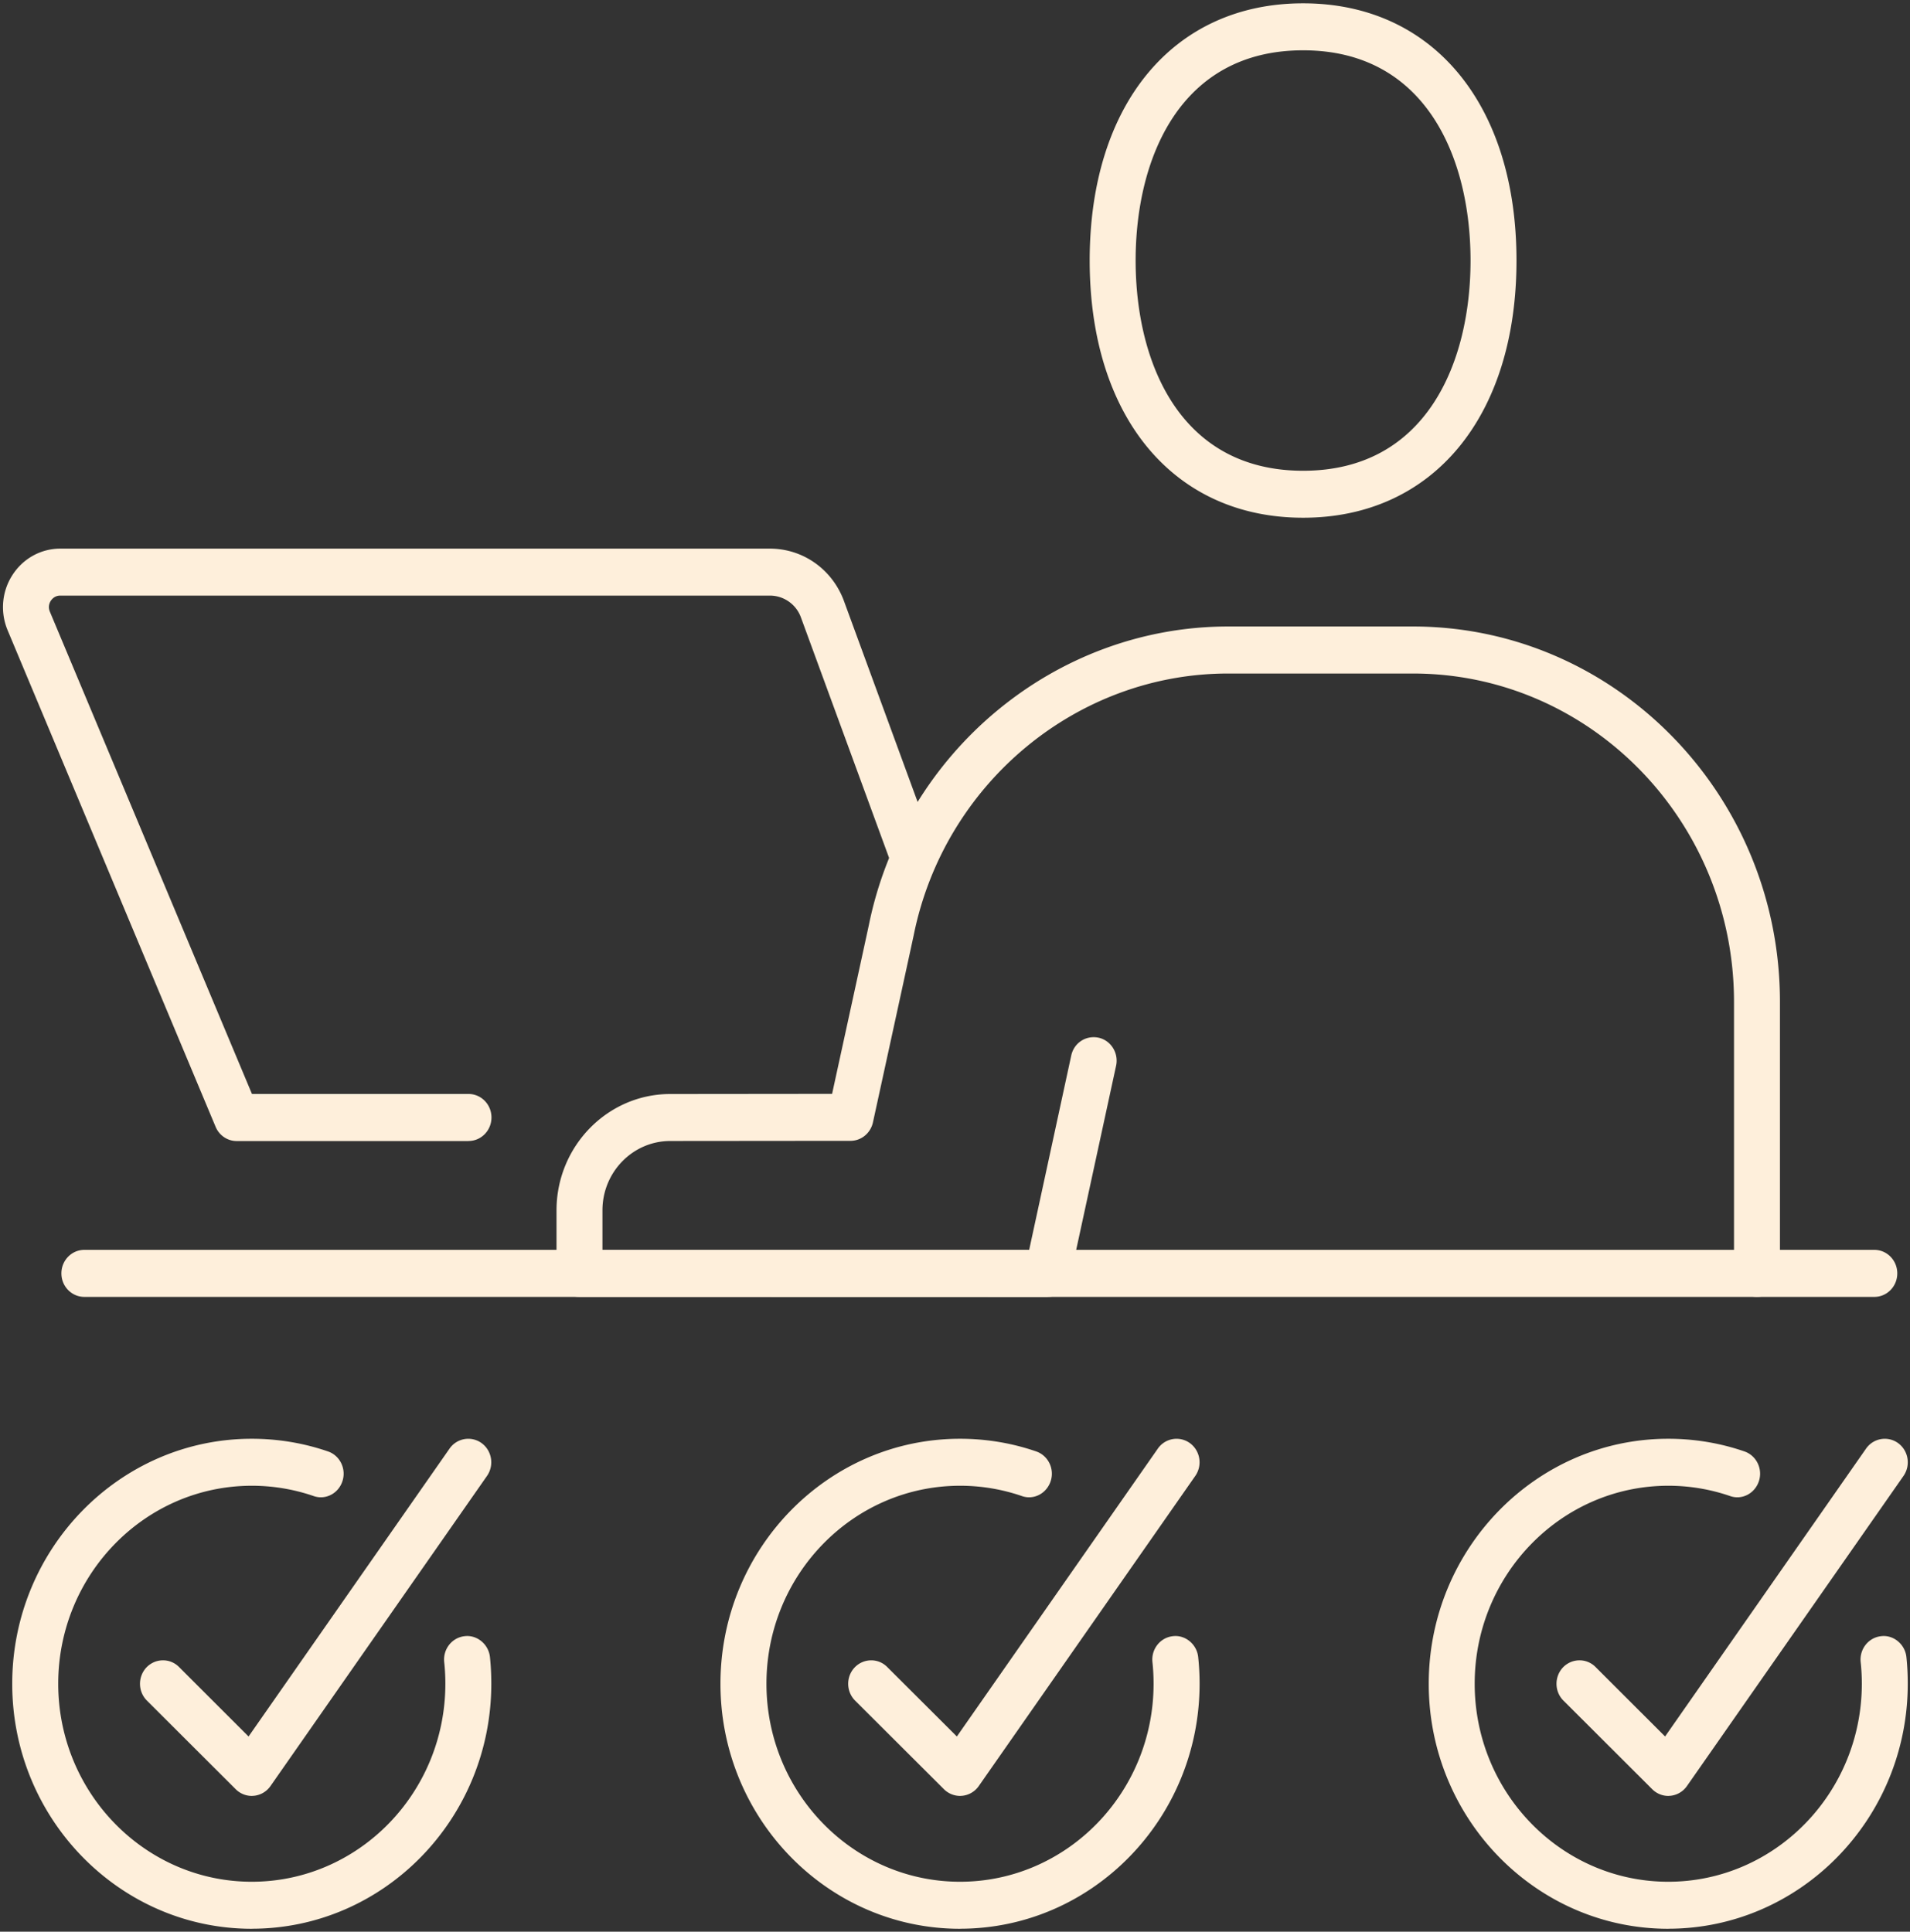 <svg xmlns="http://www.w3.org/2000/svg" width="350" height="354" fill="none"><rect width="100%" height="100%" fill="#333333" stroke="none"/><path fill="#FEEFDB" d="M343.46 237.671h-328c-2.33 0-4.21-1.93-4.21-4.31s1.88-4.31 4.21-4.31h328c2.33 0 4.21 1.93 4.21 4.31s-1.88 4.31-4.21 4.31ZM238.79 94.88c-23.76 0-39.11-18.51-39.11-47.14S215.03.61 238.79.61c23.76 0 39.1 18.5 39.1 47.13 0 28.63-15.34 47.14-39.1 47.14Zm0-85.66c-22.63 0-30.69 19.9-30.69 38.52 0 18.62 8.06 38.53 30.69 38.53 22.63 0 30.68-19.9 30.68-38.53 0-18.63-8.06-38.52-30.68-38.52ZM85.84 209.11H43.38c-1.69 0-3.21-1.03-3.87-2.61L1.4 115.51c-1.39-3.32-1.07-7.11.88-10.13 1.95-3.03 5.22-4.84 8.77-4.84h130.02c5.99 0 11.29 3.68 13.5 9.38l16.34 44.58c.82 2.23-.28 4.71-2.46 5.54-2.16.87-4.6-.29-5.42-2.52l-16.31-44.5a6.056 6.056 0 0 0-5.65-3.87H11.05c-.98 0-1.5.6-1.74.95-.23.36-.55 1.09-.17 2l37.03 88.38h39.68c2.33 0 4.21 1.93 4.21 4.31s-1.88 4.31-4.21 4.31l-.01.01Z"/><path fill="#FEEFDB" d="m191.969 237.69-85.78-.02c-2.33 0-4.21-1.929-4.21-4.309v-11.55c0-11.75 9.351-21.321 20.841-21.321l29.659-.03c1.85-8.5 6.58-30.169 6.73-30.909 6.43-31.71 34.131-54.74 65.841-54.74h33.869c37.08 0 67.25 30.86 67.25 68.8v49.74c0 2.38-1.88 4.309-4.21 4.309s-4.209-1.929-4.209-4.309v-49.74c0-33.19-26.391-60.181-58.831-60.181H225.05c-27.75 0-51.971 20.141-57.601 47.881 0 0-.03.209-7.49 34.399-.44 1.96-2.139 3.361-4.109 3.361l-33.03.03c-6.85 0-12.421 5.69-12.421 12.7v7.24l78.191.02 7.71-35.621c.5-2.32 2.69-3.76 5.02-3.27 2.27.51 3.7 2.821 3.2 5.141l-8.45 38.99c-.43 1.97-2.141 3.369-4.111 3.369l.01.02ZM175.92 353.47c-24.2 0-43.899-20.15-43.899-44.9s19.689-44.9 43.899-44.9c4.79 0 9.49.78 13.96 2.32 2.2.76 3.391 3.2 2.651 5.45-.74 2.26-3.111 3.52-5.331 2.71a34.664 34.664 0 0 0-11.28-1.87c-19.56 0-35.47 16.28-35.47 36.28s15.91 36.29 35.47 36.29 35.47-16.28 35.47-36.29c0-1.34-.07-2.66-.21-3.96-.25-2.36 1.41-4.49 3.73-4.75 2.25-.29 4.391 1.44 4.651 3.81.17 1.61.26 3.25.26 4.9 0 24.76-19.691 44.9-43.901 44.9v.01Z"/><path fill="#FEEFDB" d="M175.921 329.12a4.2 4.2 0 0 1-2.94-1.22l-16.28-16.24c-1.67-1.67-1.7-4.39-.08-6.09 1.64-1.7 4.31-1.73 5.95-.08l12.77 12.74 36.83-52.76a4.173 4.173 0 0 1 5.88-1c1.89 1.39 2.33 4.07.98 6.01l-39.68 56.84a4.2 4.2 0 0 1-3.06 1.78c-.12 0-.25.02-.37.02ZM46.14 353.47c-24.2 0-43.9-20.15-43.9-44.9s19.69-44.9 43.9-44.9c4.78 0 9.48.78 13.96 2.32 2.2.75 3.39 3.2 2.65 5.45-.73 2.26-3.11 3.52-5.33 2.71a34.753 34.753 0 0 0-11.28-1.87c-19.56 0-35.47 16.28-35.47 36.28s15.91 36.29 35.47 36.29 35.47-16.28 35.47-36.29c0-1.34-.07-2.66-.21-3.96-.25-2.36 1.41-4.49 3.73-4.75 2.24-.29 4.39 1.44 4.65 3.81.17 1.61.25 3.25.25 4.9 0 24.76-19.69 44.9-43.89 44.9v.01Z"/><path fill="#FEEFDB" d="M46.13 329.12c-1.09 0-2.15-.44-2.94-1.23l-16.27-16.24c-1.66-1.66-1.69-4.38-.07-6.09 1.63-1.68 4.29-1.73 5.95-.07l12.75 12.74 36.83-52.76a4.172 4.172 0 0 1 5.88-1c1.89 1.39 2.33 4.07.98 6.01l-39.68 56.84a4.2 4.2 0 0 1-3.06 1.78c-.12 0-.25.02-.37.02Zm259.571 24.35c-24.2 0-43.89-20.15-43.89-44.9s19.69-44.9 43.89-44.9c4.79 0 9.49.78 13.96 2.32 2.2.76 3.39 3.2 2.65 5.45-.74 2.26-3.111 3.52-5.331 2.71a34.658 34.658 0 0 0-11.279-1.87c-19.55 0-35.471 16.28-35.471 36.28s15.911 36.29 35.471 36.29c19.56 0 35.469-16.28 35.469-36.29 0-1.34-.07-2.66-.21-3.96-.25-2.36 1.41-4.49 3.73-4.75 2.25-.29 4.39 1.44 4.65 3.81.17 1.61.25 3.25.25 4.9 0 24.76-19.69 44.9-43.9 44.9l.011.01Z"/><path fill="#FEEFDB" d="M305.7 329.12c-1.09 0-2.15-.44-2.94-1.23l-16.27-16.24c-1.66-1.66-1.69-4.38-.07-6.09 1.63-1.68 4.29-1.73 5.95-.07l12.75 12.74 36.83-52.76a4.173 4.173 0 0 1 5.88-1c1.89 1.39 2.33 4.07.98 6.01l-39.69 56.84a4.2 4.2 0 0 1-3.06 1.78c-.12 0-.25.02-.37.02h.01Z"/></svg>